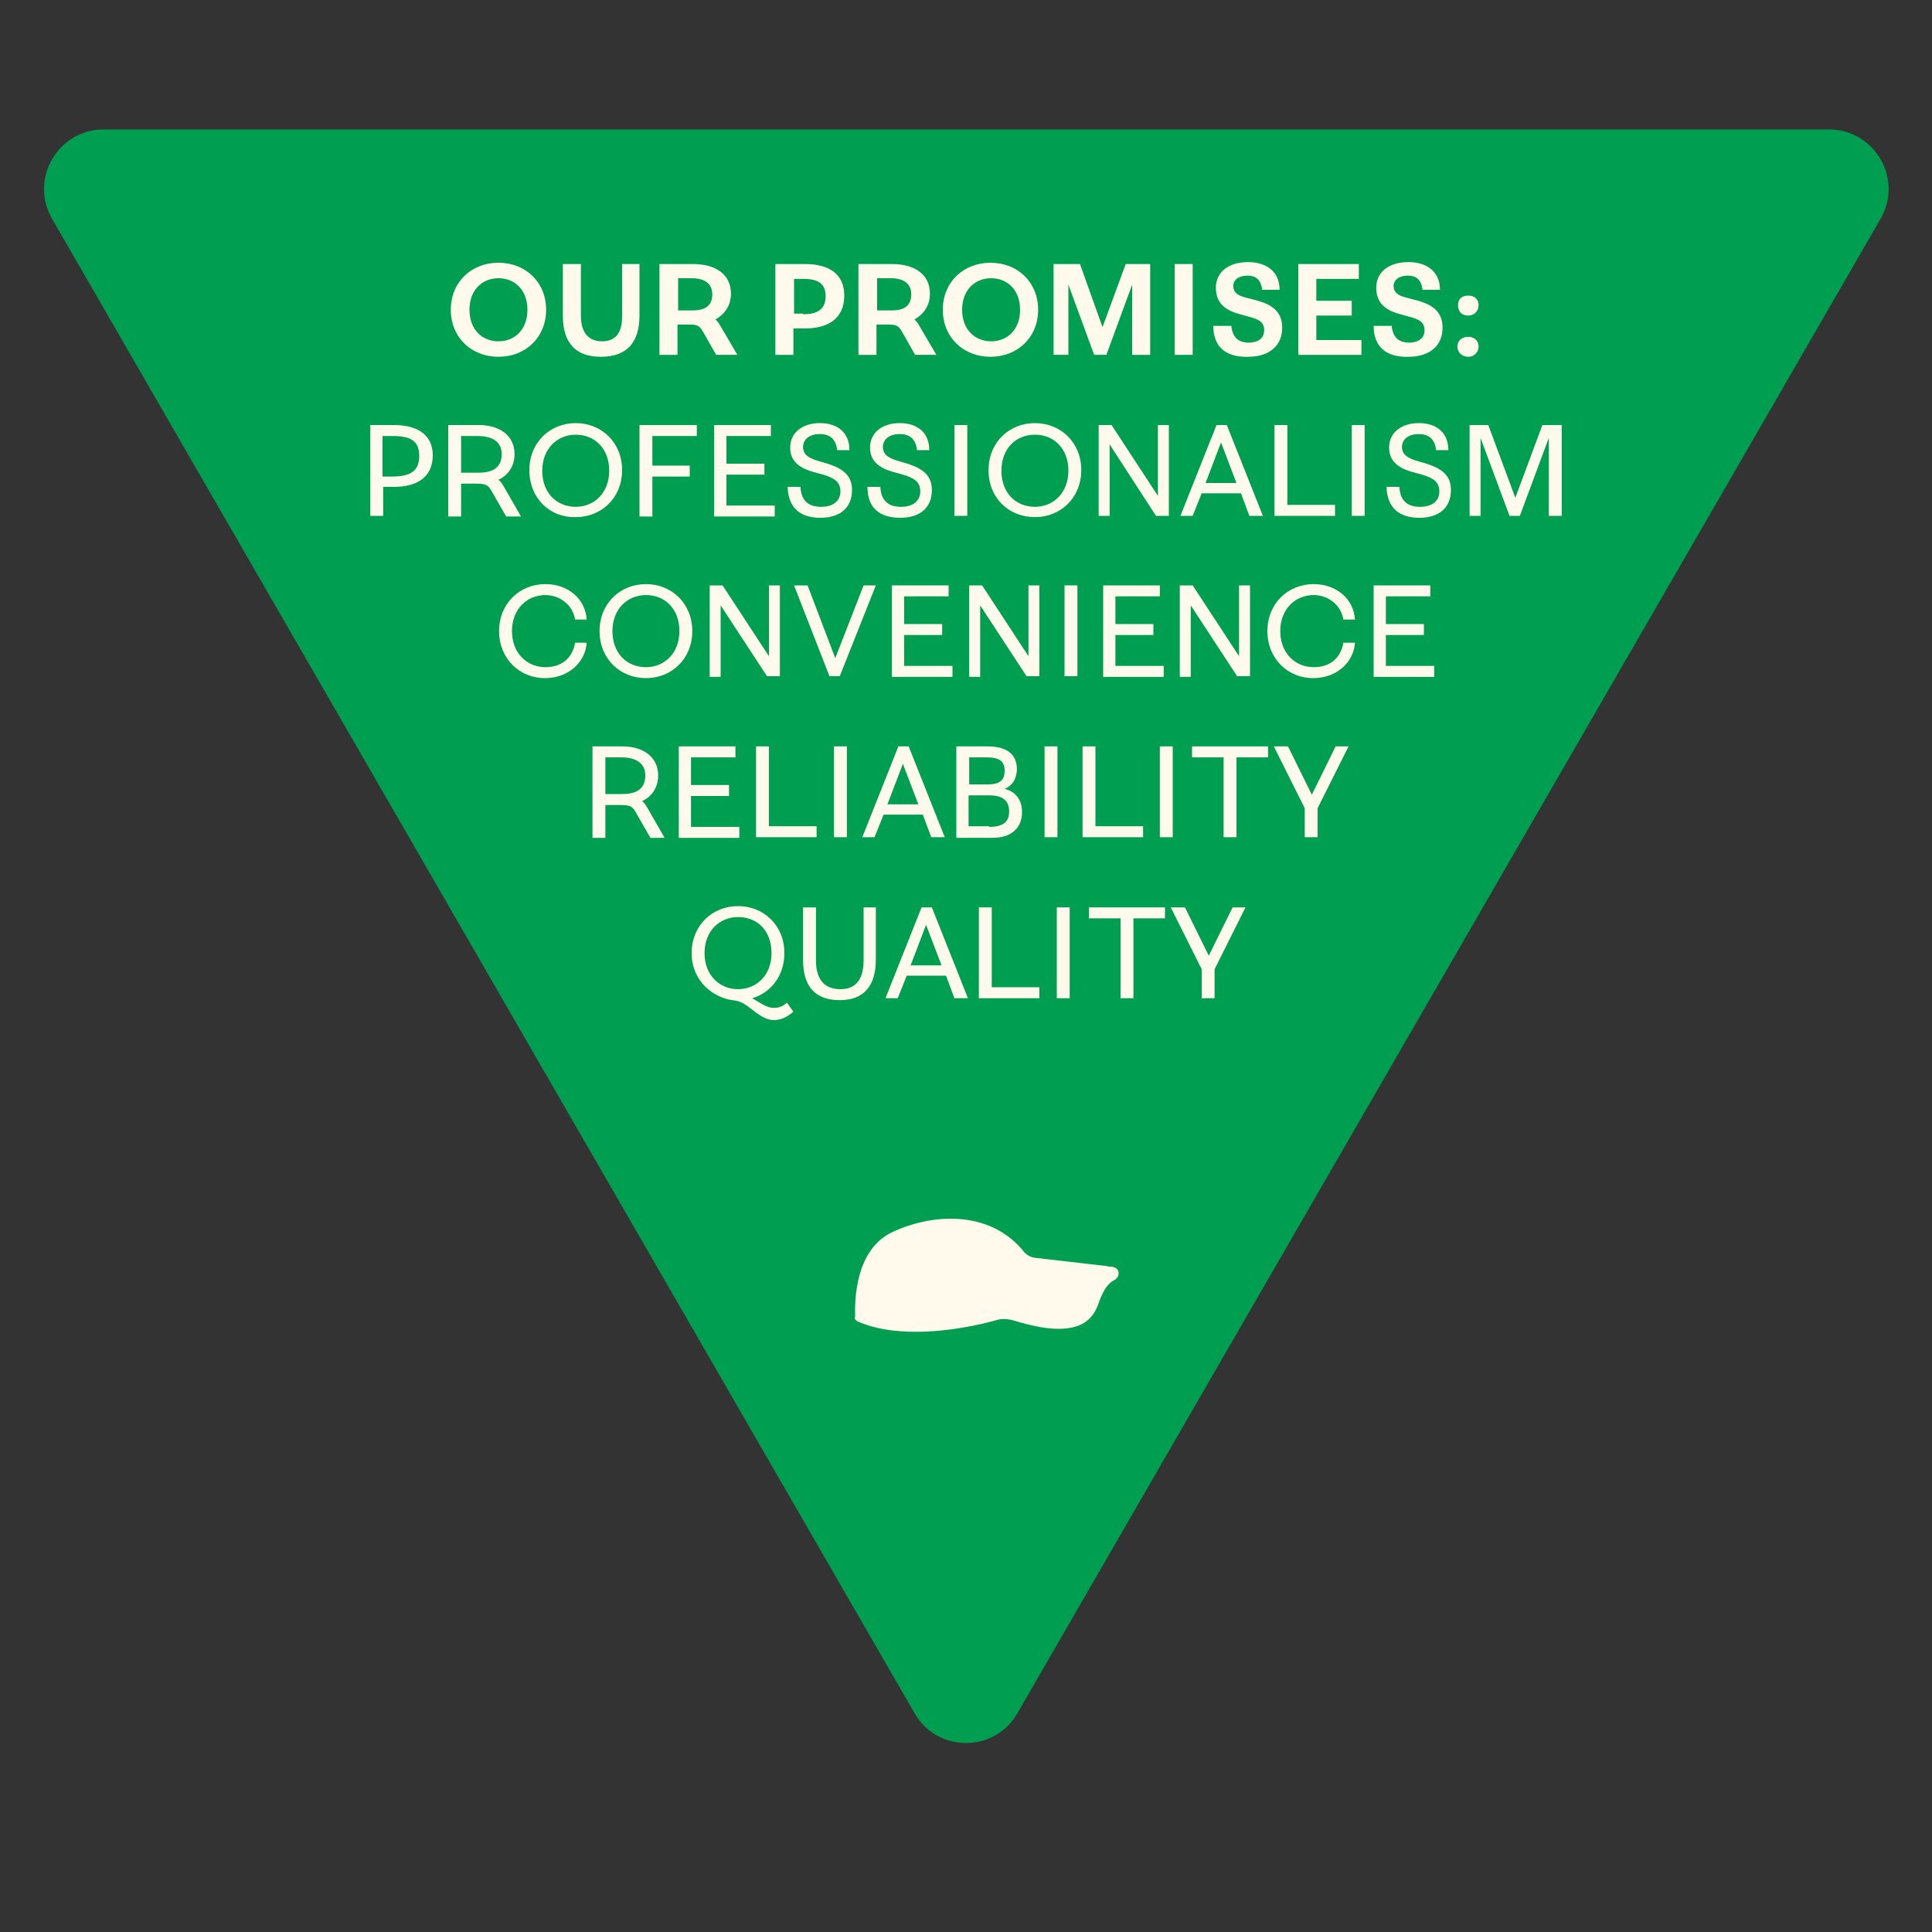 <svg xmlns="http://www.w3.org/2000/svg" xmlns:xlink="http://www.w3.org/1999/xlink" id="Layer_1" x="0px" y="0px" viewBox="0 0 300 300" style="enable-background:new 0 0 300 300;" xml:space="preserve"><rect x="0" y="0" width="300" height="300" fill="#333333" stroke="none"/><style type="text/css">	.st0{fill:#009E50;}	.st1{fill:#FFFAEC;}</style><path class="st0" d="M158,266L292,34c3.6-6.2-0.9-13.9-8-13.9H16.1c-7.1,0-11.6,7.7-8,13.9L142,266C145.5,272.2,154.5,272.2,158,266  z"></path><g>	<path class="st1" d="M70,48.1c0-4.3,3.2-7.3,7.4-7.3c4.2,0,7.4,3,7.4,7.3s-3.2,7.3-7.4,7.3C73.2,55.4,70,52.4,70,48.1z M77.4,53   c2.5,0,4.5-1.8,4.5-4.9s-2-4.9-4.5-4.9c-2.5,0-4.5,1.8-4.5,4.9S74.9,53,77.4,53z"></path>	<path class="st1" d="M87.4,49v-8h2.8v8c0,2.9,1.4,4,3.3,4c2.2,0,3.1-1.5,3.1-3.8V41h2.7v8c0,4-1.8,6.4-6,6.4   C89.5,55.4,87.4,53.4,87.4,49z"></path>	<path class="st1" d="M102.4,41h5.2c3.4,0,5.9,1.5,5.9,4.6c0,1.9-1,3.2-2.4,4c0.2,0.2,0.5,0.5,0.7,0.9l2.7,4.6h-3.3l-2.1-3.7   c-0.5-0.8-0.8-1-2-1h-1.9v4.7h-2.8V41z M107.6,48.2c2.1,0,3-0.9,3-2.5s-1.1-2.5-3.2-2.5h-2.1v5H107.6z"></path>	<path class="st1" d="M120.4,41h4.6c3.4,0,6.1,1.3,6.1,4.9c0,3.7-2.7,5.1-6.1,5.1h-1.8v4.1h-2.8V41z M124.7,48.8   c2.4,0,3.5-0.9,3.5-2.8c0-2-1.2-2.7-3.5-2.7h-1.4v5.4H124.7z"></path>	<path class="st1" d="M133.3,41h5.2c3.4,0,5.9,1.5,5.9,4.6c0,1.9-1,3.2-2.4,4c0.2,0.2,0.5,0.5,0.7,0.9l2.7,4.6h-3.3l-2.1-3.7   c-0.5-0.8-0.8-1-2-1h-1.9v4.7h-2.8V41z M138.5,48.2c2.1,0,3-0.9,3-2.5s-1.1-2.5-3.2-2.5h-2.1v5H138.5z"></path>	<path class="st1" d="M146.4,48.1c0-4.3,3.2-7.3,7.4-7.3s7.4,3,7.4,7.3s-3.2,7.3-7.4,7.3S146.4,52.4,146.4,48.1z M153.9,53   c2.5,0,4.5-1.8,4.5-4.9s-2-4.9-4.5-4.9c-2.5,0-4.5,1.8-4.5,4.9S151.4,53,153.9,53z"></path>	<path class="st1" d="M163.7,41h4l3.5,9.8l3.6-9.8h3.8v14.1h-2.8V44.2l-4,10.9h-1.9l-4-10.9v10.9h-2.3V41z"></path>	<path class="st1" d="M182.4,41h2.8v14.1h-2.8V41z"></path>	<path class="st1" d="M188.4,50.6h2.8c0.2,1.9,1.2,2.6,2.7,2.6c1.6,0,2.4-0.8,2.4-1.9c0-1.2-0.7-1.7-2.3-2.1l-1.8-0.5   c-2-0.6-3.4-1.7-3.4-4c0-2.5,2-4,5-4c3,0,4.9,1.6,4.9,4.3H196c-0.2-1.5-0.9-2.2-2.3-2.2c-1.4,0-2.2,0.7-2.2,1.6   c0,1,0.7,1.5,1.9,1.8l1.9,0.5c2.5,0.7,3.8,1.9,3.8,4.2c0,2.7-1.9,4.5-5.3,4.5C190.4,55.5,188.4,53.9,188.4,50.6z"></path>	<path class="st1" d="M201.6,41h9.4v2.3h-6.6v3.4h5.5V49h-5.5v3.8h7v2.3h-9.8V41z"></path>	<path class="st1" d="M213.3,50.6h2.8c0.2,1.9,1.2,2.6,2.7,2.6c1.6,0,2.4-0.8,2.4-1.9c0-1.2-0.7-1.7-2.3-2.1l-1.8-0.5   c-2-0.6-3.4-1.7-3.4-4c0-2.5,2-4,5-4c3,0,4.9,1.6,4.9,4.3h-2.7c-0.2-1.5-0.9-2.2-2.3-2.2c-1.4,0-2.2,0.7-2.2,1.6   c0,1,0.7,1.5,1.9,1.8l1.9,0.5c2.5,0.7,3.8,1.9,3.8,4.2c0,2.7-1.9,4.5-5.3,4.5C215.3,55.5,213.3,53.9,213.3,50.6z"></path>	<path class="st1" d="M226.3,53.8c0-0.9,0.7-1.5,1.7-1.5c0.9,0,1.6,0.6,1.6,1.5c0,0.9-0.7,1.6-1.6,1.6   C227,55.4,226.3,54.7,226.3,53.8z M228,45.9c1,0,1.6,0.6,1.6,1.5S228.9,49,228,49c-1,0-1.6-0.6-1.6-1.6S227,45.9,228,45.9z"></path>	<path class="st1" d="M57.5,66h3.7c3.3,0,6,1.3,6,4.7c0,3.5-2.6,4.9-6,4.9h-1.7v4.5h-2V66z M60.9,74c3,0,4.2-1,4.2-3.2   c0-2.4-1.4-3.1-4.2-3.1h-1.5V74H60.9z"></path>	<path class="st1" d="M69.7,66h4.7c3.1,0,5.5,1.6,5.5,4.5c0,1.9-1,3.3-2.5,4c0.3,0.2,0.5,0.5,0.8,1l2.7,4.7h-2.3l-2.3-4   c-0.5-0.9-0.9-1.1-2.4-1.1h-2.3v5.1h-2V66z M74.3,73.4c2.5,0,3.6-1,3.6-2.9c0-1.8-1.3-2.8-3.8-2.8h-2.5v5.7H74.3z"></path>	<path class="st1" d="M82.2,73c0-4.3,3.2-7.3,7.2-7.3c4,0,7.2,3,7.2,7.3s-3.2,7.3-7.2,7.3C85.4,80.4,82.2,77.4,82.2,73z M89.4,78.7   c2.9,0,5.2-2.2,5.2-5.6s-2.2-5.6-5.2-5.6c-2.9,0-5.2,2.2-5.2,5.6S86.4,78.7,89.4,78.7z"></path>	<path class="st1" d="M99.3,66h8.9v1.7h-6.9v4.6h5.8v1.7h-5.8v6.2h-2V66z"></path>	<path class="st1" d="M110.8,66h8.9v1.7h-6.9V72h5.9v1.7h-5.9v4.8h7.5v1.7h-9.4V66z"></path>	<path class="st1" d="M122.3,75.6h2c0.1,2.2,1.3,3.1,3.2,3.1c2,0,3-1,3-2.4c0-1.5-1-2.1-2.7-2.6l-1.8-0.5c-1.9-0.6-3.3-1.6-3.3-3.7   c0-2.4,2-3.8,4.6-3.8c2.8,0,4.6,1.5,4.6,4.2H130c-0.2-1.7-1.1-2.5-2.7-2.5c-1.7,0-2.6,0.9-2.6,2c0,1.2,0.9,1.7,2.1,2.1l1.7,0.5   c2.5,0.8,3.8,1.9,3.8,4.1c0,2.6-1.7,4.3-4.9,4.3C124.3,80.4,122.4,78.9,122.3,75.6z"></path>	<path class="st1" d="M134.7,75.6h2c0.1,2.2,1.3,3.1,3.2,3.1c2,0,3-1,3-2.4c0-1.5-1-2.1-2.7-2.6l-1.8-0.5c-1.9-0.6-3.3-1.6-3.3-3.7   c0-2.4,2-3.8,4.6-3.8c2.8,0,4.6,1.5,4.6,4.2h-1.9c-0.2-1.7-1.1-2.5-2.7-2.5c-1.7,0-2.6,0.9-2.6,2c0,1.2,0.9,1.7,2.1,2.1l1.7,0.5   c2.5,0.8,3.8,1.9,3.8,4.1c0,2.6-1.7,4.3-4.9,4.3C136.6,80.4,134.7,78.9,134.7,75.6z"></path>	<path class="st1" d="M148.2,66h2v14.1h-2V66z"></path>	<path class="st1" d="M153.5,73c0-4.3,3.2-7.3,7.2-7.3c4,0,7.2,3,7.2,7.3s-3.2,7.3-7.2,7.3S153.5,77.4,153.5,73z M160.7,78.7   c2.9,0,5.2-2.2,5.2-5.6s-2.2-5.6-5.2-5.6s-5.2,2.2-5.2,5.6S157.7,78.7,160.7,78.7z"></path>	<path class="st1" d="M170.6,66h2l7.2,11V66h1.7v14.1h-2L172.3,69v11.1h-1.7V66z"></path>	<path class="st1" d="M188.9,66h1.6l5.6,14.1H194l-1.3-3.5h-6.1l-1.4,3.5h-1.9L188.9,66z M192,75l-2.4-6.3l-2.4,6.3H192z"></path>	<path class="st1" d="M197.9,66h2v12.4h7.4v1.7h-9.4V66z"></path>	<path class="st1" d="M209.9,66h2v14.1h-2V66z"></path>	<path class="st1" d="M215.3,75.6h2c0.1,2.2,1.3,3.1,3.2,3.1c2,0,3-1,3-2.4c0-1.5-1-2.1-2.7-2.6l-1.8-0.5c-1.9-0.6-3.3-1.6-3.3-3.7   c0-2.4,2-3.8,4.6-3.8c2.8,0,4.6,1.5,4.6,4.2H223c-0.2-1.7-1.1-2.5-2.7-2.5c-1.7,0-2.6,0.9-2.6,2c0,1.2,0.9,1.7,2.1,2.1l1.7,0.5   c2.5,0.8,3.8,1.9,3.8,4.1c0,2.6-1.7,4.3-4.9,4.3C217.3,80.4,215.4,78.9,215.3,75.6z"></path>	<path class="st1" d="M228.2,66h2.9l4.2,11.3l4.2-11.3h3v14.1h-2V68L236,80.1h-1.6L229.9,68v12.1h-1.7V66z"></path>	<path class="st1" d="M77.5,98c0-4.3,3.2-7.3,7.2-7.3c3.4,0,6.2,2.2,6.4,5.5h-1.8c-0.4-2.4-2.5-3.8-4.6-3.8c-2.9,0-5.2,2.2-5.2,5.6   s2.3,5.6,5.2,5.6c2.5,0,4.2-1.4,4.6-3.8h1.8c-0.2,3.1-2.9,5.5-6.5,5.5C80.7,105.3,77.5,102.3,77.5,98z"></path>	<path class="st1" d="M93.1,98c0-4.3,3.2-7.3,7.2-7.3c4,0,7.2,3,7.2,7.3s-3.2,7.3-7.2,7.3C96.3,105.3,93.1,102.3,93.1,98z    M100.3,103.6c2.9,0,5.2-2.2,5.2-5.6s-2.2-5.6-5.2-5.6c-2.9,0-5.2,2.2-5.2,5.6S97.3,103.6,100.3,103.6z"></path>	<path class="st1" d="M110.2,90.9h2l7.2,11v-11h1.7v14.1h-2L111.9,94v11.1h-1.7V90.9z"></path>	<path class="st1" d="M123.3,90.9h2.1l4.3,11.3l4.4-11.3h1.9l-5.6,14.1h-1.6L123.3,90.9z"></path>	<path class="st1" d="M138.4,90.9h8.9v1.7h-6.9v4.3h5.9v1.7h-5.9v4.8h7.5v1.7h-9.4V90.9z"></path>	<path class="st1" d="M150.5,90.9h2l7.2,11v-11h1.7v14.1h-2L152.2,94v11.1h-1.7V90.9z"></path>	<path class="st1" d="M165.3,90.9h2v14.1h-2V90.9z"></path>	<path class="st1" d="M171.2,90.9h8.9v1.7h-6.9v4.3h5.9v1.7h-5.9v4.8h7.5v1.7h-9.4V90.9z"></path>	<path class="st1" d="M183.2,90.9h2l7.2,11v-11h1.7v14.1h-2L184.9,94v11.1h-1.7V90.9z"></path>	<path class="st1" d="M196.8,98c0-4.3,3.2-7.3,7.2-7.3c3.4,0,6.2,2.2,6.4,5.5h-1.8c-0.4-2.4-2.5-3.8-4.6-3.8c-2.9,0-5.2,2.2-5.2,5.6   s2.3,5.6,5.2,5.6c2.5,0,4.2-1.4,4.6-3.8h1.8c-0.2,3.1-2.9,5.5-6.5,5.5C200,105.3,196.8,102.3,196.8,98z"></path>	<path class="st1" d="M213.2,90.9h8.9v1.7h-6.9v4.3h5.9v1.7h-5.9v4.8h7.5v1.7h-9.4V90.9z"></path>	<path class="st1" d="M92,115.9h4.7c3.1,0,5.5,1.6,5.5,4.5c0,1.9-1,3.3-2.5,4c0.3,0.2,0.5,0.5,0.8,1l2.7,4.7H101l-2.3-4   c-0.5-0.9-0.9-1.1-2.4-1.1H94v5.1h-2V115.9z M96.6,123.3c2.5,0,3.6-1,3.6-2.9c0-1.8-1.3-2.8-3.8-2.8H94v5.7H96.6z"></path>	<path class="st1" d="M105.3,115.9h8.9v1.7h-6.9v4.3h5.9v1.7h-5.9v4.8h7.5v1.7h-9.4V115.9z"></path>	<path class="st1" d="M117.4,115.9h2v12.4h7.4v1.7h-9.4V115.9z"></path>	<path class="st1" d="M129.5,115.9h2V130h-2V115.9z"></path>	<path class="st1" d="M139.5,115.9h1.6l5.6,14.1h-2.1l-1.3-3.5h-6.1l-1.4,3.5h-1.9L139.5,115.9z M142.6,124.9l-2.4-6.3l-2.4,6.3   H142.6z"></path>	<path class="st1" d="M148.4,115.9h5c3,0,4.5,1.3,4.5,3.5c0,1.5-0.7,2.6-1.9,3.1c1.7,0.4,2.7,1.7,2.7,3.6c0,2.6-1.8,4-4.6,4h-5.6   V115.9z M153.4,121.8c1.9,0,2.6-0.7,2.6-2.1c0-1.5-0.8-2.1-2.8-2.1h-2.7v4.2H153.4z M153.6,128.4c2.2,0,3.1-0.8,3.1-2.4   c0-1.9-1.3-2.5-3.1-2.5h-3.2v4.8H153.6z"></path>	<path class="st1" d="M162.2,115.9h2V130h-2V115.9z"></path>	<path class="st1" d="M168.1,115.9h2v12.4h7.4v1.7h-9.4V115.9z"></path>	<path class="st1" d="M180.1,115.9h2V130h-2V115.9z"></path>	<path class="st1" d="M190,117.6h-4.9v-1.7h11.8v1.7H192V130h-2V117.6z"></path>	<path class="st1" d="M202.6,125.5l-4.8-9.6h2.2l3.7,7.5l3.7-7.5h2l-4.8,9.6v4.5h-2V125.5z"></path>	<path class="st1" d="M116.3,156.4c-0.9-0.7-1.6-1-2.6-1.1c-2.9-0.4-6.3-2.9-6.3-7.3c0-4.3,3.2-7.3,7.2-7.3c4,0,7.2,3,7.2,7.3   c0,3.6-2.2,6.2-5,7c0.2,0.1,0.3,0.2,0.5,0.3c1,0.6,1.9,1.2,2.8,1.2c0.7,0,1.3-0.1,2.1-0.8l1,1.4c-1.1,0.9-1.9,1.3-3.2,1.3   C118.7,158.3,117.6,157.4,116.3,156.4z M114.6,153.6c2.9,0,5.2-2.2,5.2-5.6c0-3.5-2.2-5.6-5.2-5.6c-2.9,0-5.2,2.2-5.2,5.6   C109.4,151.4,111.7,153.6,114.6,153.6z"></path>	<path class="st1" d="M124.7,149.1v-8.2h2v8.2c0,3.3,1.6,4.5,3.8,4.5c2.6,0,3.6-1.8,3.6-4.5v-8.2h1.9v8.1c0,3.9-1.7,6.3-5.6,6.3   C126.7,155.3,124.7,153.3,124.7,149.1z"></path>	<path class="st1" d="M143.1,140.9h1.6l5.6,14.1h-2.1l-1.3-3.5h-6.1l-1.4,3.5h-1.9L143.1,140.9z M146.2,149.9l-2.4-6.3l-2.4,6.3   H146.2z"></path>	<path class="st1" d="M152,140.9h2v12.4h7.4v1.7H152V140.9z"></path>	<path class="st1" d="M164.1,140.9h2V155h-2V140.9z"></path>	<path class="st1" d="M174,142.6h-4.9v-1.7h11.8v1.7h-4.9V155h-2V142.6z"></path>	<path class="st1" d="M186.6,150.5l-4.8-9.6h2.2l3.7,7.5l3.7-7.5h2l-4.8,9.6v4.5h-2V150.5z"></path></g><path class="st1" d="M133.2,205.2c2.7,1.2,5.9,1.6,9,1.6c5.1,0,10-1.1,12.5-1.8c0.9-0.3,1.9-0.2,2.9,0.1c4.9,1.5,8.2,1.6,10.4,0.5  c1.9-1,2.4-2.7,2.8-3.8c0.1-0.3,0.2-0.5,0.3-0.7c0.7-1.6,1.5-2.1,1.9-2.3c0.7-0.4,0.7-0.9,0.7-1.2c-0.1-0.8-0.9-0.9-1.2-0.9  c-0.1,0-0.3,0-0.6-0.1c0,0,0,0,0,0l-11.3-1.3c-0.6-0.1-1.1-0.4-1.5-0.8c-5-6.4-13.8-6.3-20.5-3.2c-6.5,3-5.8,12.7-5.8,13.1  C132.6,204.7,132.8,205,133.2,205.2z"></path></svg>